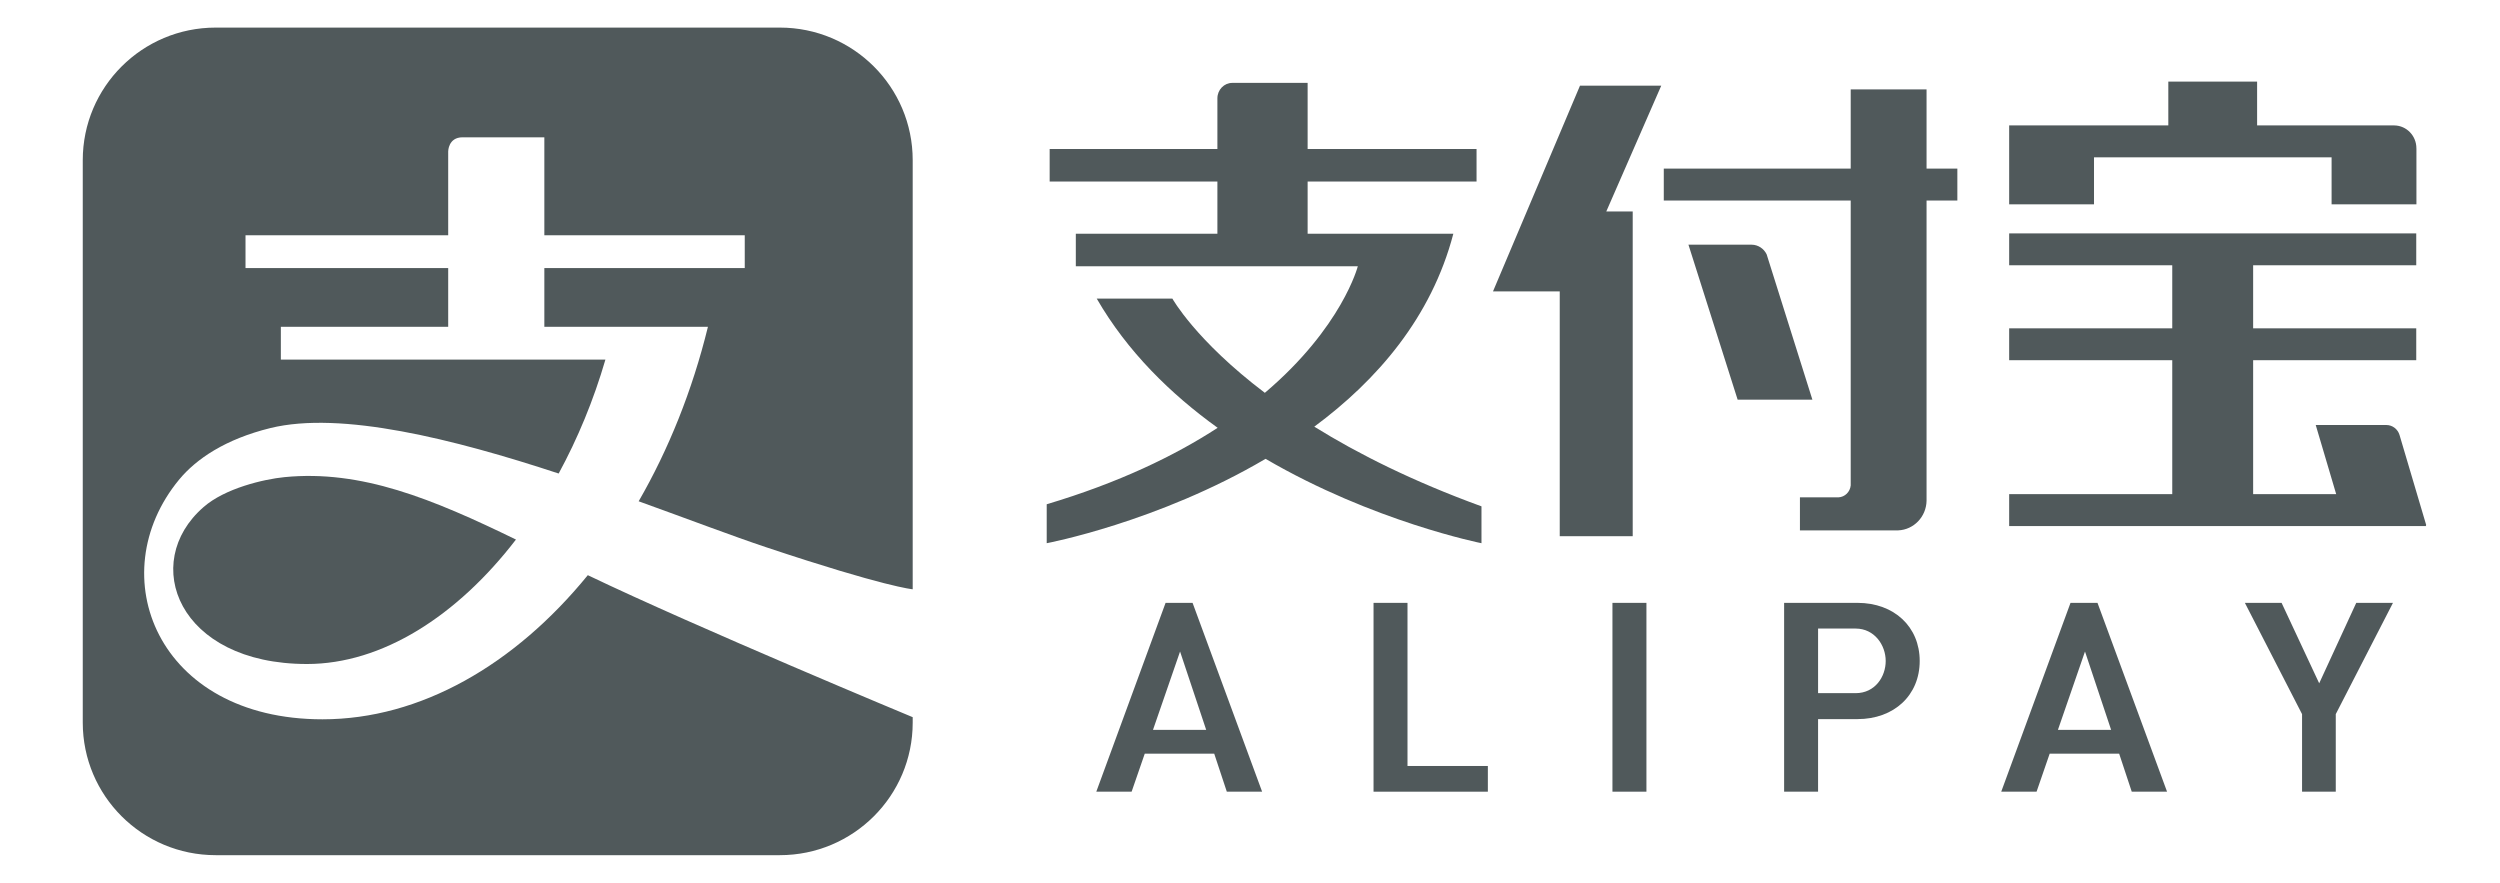 <?xml version="1.0" encoding="UTF-8" standalone="no"?>
<!DOCTYPE svg PUBLIC "-//W3C//DTD SVG 1.1//EN" "http://www.w3.org/Graphics/SVG/1.1/DTD/svg11.dtd">
<svg t="1512526115198" class="icon" style="" viewBox="0 0 2900 1024" version="1.1" xmlns="http://www.w3.org/2000/svg" p-id="12879" xmlns:xlink="http://www.w3.org/1999/xlink" width="135.938" height="48"><defs><style type="text/css"/></defs><path d="M329.985 553.48c-24.058 2.379-69.212 13.007-93.905 34.774-74.024 64.33-29.733 181.993 120.042 181.993 87.049 0 174.062-55.518 242.393-144.364-97.182-47.304-179.56-81.162-268.53-72.402z" p-id="12880" fill="#50595B"/><path d="M888.652 634.782c138.636 46.3 170.078 48.786 170.078 48.786v-497.774c0-84.951-68.965-153.793-154.163-153.793h-654.352c-85.215 0-154.216 68.843-154.216 153.793v652.432c0 84.916 69.001 153.775 154.216 153.775h654.352c85.198 0 154.163-68.842 154.163-153.775v-6.292c0 0-250.412-104.092-376.869-164.721-84.792 104.021-194.207 167.188-307.78 167.188-192.092 0-257.32-167.611-166.377-277.959 19.845-24.022 53.579-47.005 105.942-59.888 81.884-20.057 212.255 12.532 334.411 52.733 21.96-40.378 40.448-84.81 54.232-132.15h-376.499v-38.034h194.119v-68.154h-235.114v-38.052h235.114v-97.236c0 0 0-16.391 16.656-16.391h94.874v113.627h232.47v38.052h-232.47v68.154h189.765c-18.154 74.165-45.754 142.443-80.351 202.385 57.58 20.762 109.291 40.448 147.801 53.297z" p-id="12881" fill="#50595B"/><path d="M2429.051 182.498h275.598v54.548h98.416v-64.629c-0.036-0.158-0.036-0.212-0.036-0.388 0-14.523-11.386-26.278-25.485-26.526h-159.292v-50.865h-102.998v50.865h-184.619v91.543h98.416v-54.548z" p-id="12882" fill="#50595B"/><path d="M1832.808 99.344l-100.919 238.657h77.408v284.004h84.652v-376.71h-30.65l63.766-145.95z" p-id="12883" fill="#50595B"/><path d="M2814.363 608.962l-30.931-104.444c-2.027-6.662-8.090-11.491-15.246-11.509h-81.938l23.74 80.227h-96.337v-155.379h189.202v-37.012h-189.202v-73.125h189.202v-36.995h-472.219v36.995h189.184v73.125h-189.184v37.012h189.184v155.379h-189.184v37.012h483.727l-0.388-1.269h0.388z" p-id="12884" fill="#50595B"/><path d="M2049.292 294.978c-3.225-6.556-9.8-11.086-17.413-11.138h-73.283l57.068 179.772h86.713l-53.086-168.633z" p-id="12885" fill="#50595B"/><path d="M2234.81 103.679h-87.982v91.93h-216.837v36.995h216.837v330.481c-0.757 7.543-6.715 13.465-14.206 13.853h-44.696v38.299h114.014c18.030-0.758 32.482-15.739 32.87-34.28v-348.352h35.725v-36.995h-35.725v-91.93z" p-id="12886" fill="#50595B"/><path d="M1685.853 271.15h-169.003v-60.559h195.952v-37.717h-195.952v-76.738l-87.366 0.018c-9.57 0-17.307 8.002-17.307 17.906v58.814h-194.577v37.717h194.577v60.559h-164.227v37.7h327.114c0 0-18.118 70.763-107.845 146.831-80.386-60.858-107.264-109.326-107.264-109.326h-87.754c35.497 61.528 85.956 110.807 140.275 149.898-49.896 32.429-114.613 63.696-198.295 88.687v45.172c0 0 129.101-24.357 253.867-97.87 124.959 72.931 250.464 97.87 250.464 97.87v-42.758c-80.316-29.24-143.959-61.387-193.943-92.424 72.42-53.597 135.851-126.404 161.284-223.781z" p-id="12887" fill="#50595B"/><path d="M1408.493 874.249l14.611 44.115h40.959l-80.668-219.039h-31.319l-80.369 219.039h40.977l15.246-44.115h80.562zM1368.873 755.776l30.297 90.838h-61.687l31.389-90.838z" p-id="12888" fill="#50595B"/><path d="M1593.306 699.324v219.039h132.608v-29.821h-93.217v-189.218z" p-id="12889" fill="#50595B"/><path d="M1870.436 699.324h39.427v219.023h-39.427v-219.023z" p-id="12890" fill="#50595B"/><path d="M2154.706 699.324h-85.127v219.039h39.391v-84.193h45.736c42.475 0 72.156-27.724 72.156-67.415s-29.68-67.433-72.156-67.433M2152.503 804.068h-43.533v-74.94h43.533c21.855 0 34.914 19.123 34.914 37.628 0 18.082-12.232 37.312-34.914 37.312z" p-id="12891" fill="#50595B"/><path d="M2458.221 874.249l14.611 44.115h40.959l-80.686-219.039h-31.301l-80.369 219.039h40.995l15.21-44.115h80.58zM2418.6 755.776l30.297 90.838h-61.687l31.389-90.838z" p-id="12892" fill="#50595B"/><path d="M2733.254 699.324l-42.986 93.322-43.621-93.322h-42.581l66.322 129.066v89.974h39.109v-89.974l0.247-0.493 66.093-128.572z" p-id="12893" fill="#50595B"/></svg>